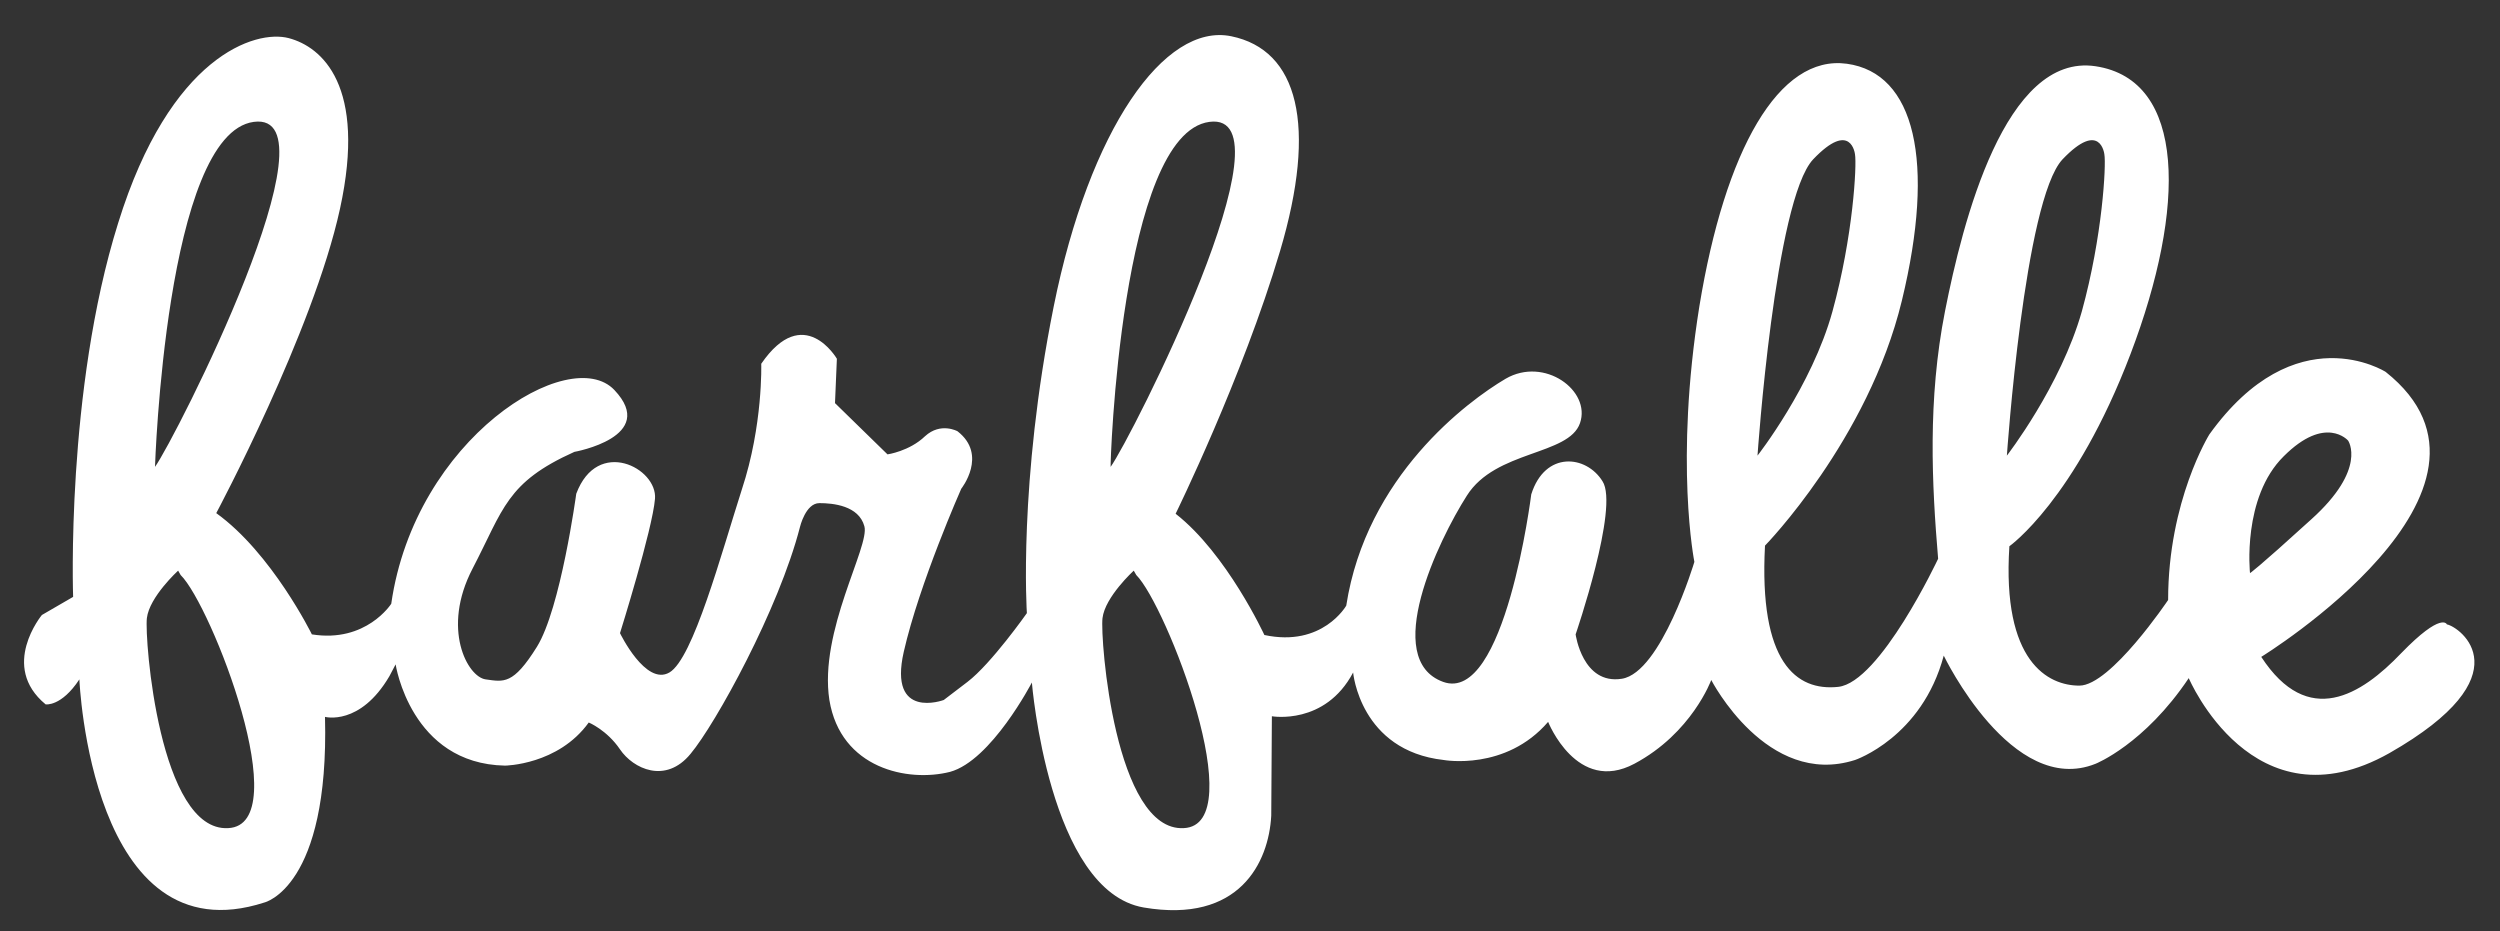 <?xml version="1.0" encoding="utf-8"?>
<!-- Generator: Adobe Illustrator 26.1.0, SVG Export Plug-In . SVG Version: 6.00 Build 0)  -->
<svg version="1.1" id="レイヤー_1" xmlns="http://www.w3.org/2000/svg" xmlns:xlink="http://www.w3.org/1999/xlink" x="0px"
	 y="0px" viewBox="0 0 400 149" style="enable-background:new 0 0 400 149;" xml:space="preserve">
<rect x="0" y="0" width="400" height="149" fill="#333333" stroke="none"/>
<style type="text/css">
	.st0{fill:#FFFFFF;}
</style>
<g>
	<g>
		<path class="st0" d="M391.5,99.9c0,0-0.8-2.1-7.3,4.6c-6.4,6.7-14.9,12.1-22.4,0.6c0,0,43.6-26.8,19.9-45.6c0,0-14.4-9.2-28.2,10
			c0,0-6.6,10.6-6.6,26.5c0,0-9.2,13.7-14.2,13.7s-12.4-3.8-11.2-22.3c0,0,10.5-7.4,19.4-30.8s8.9-43.8-5.6-46s-21.3,25-24.1,39.2
			c-2.8,14.2-2.1,27.7-1.1,39.6c0,0-9.3,19.8-16,20.5s-12.7-3.9-11.7-22.6c0,0,16.5-16.9,21.9-39.2s2.1-36.4-8.8-37.9
			S276,24,271.9,49c-4,25-0.8,40.9-0.8,40.9s-5.3,17.7-11.6,18.7c-6.3,1-7.4-7.1-7.4-7.1s7-20.4,4.3-24.5c-2.6-4.2-9.2-4.9-11.4,2.1
			c0,0-4.2,33.6-14.1,30c-9.9-3.6-0.8-22.6,3.8-29.8c4.6-7.3,16.3-6.4,18.1-11.6s-5.7-10.7-11.9-7.1c-6.1,3.6-22.3,15.6-25.5,36.3
			c0,0-3.8,6.7-13.1,4.7c0,0-6-13-14.2-19.4c0,0,10.7-21.8,16.7-42S207.7,8,197,5.8S174.3,20.7,168.6,49s-4.3,49.1-4.3,49.1
			s-5.7,8.1-9.5,11S151,112,151,112s-8.9,3.3-6.4-7.7s9.2-26.1,9.2-26.1s4.3-5.4-0.6-9.2c0,0-2.7-1.5-5.2,0.8c-2.5,2.4-6,2.9-6,2.9
			l-8.4-8.2l0.3-7.1c0,0-5.3-9.1-12.1,0.8c0,0,0.3,9.8-3.1,20.1c-3.3,10.3-7.8,27.1-11.6,29.3c-3.8,2.2-7.9-6.3-7.9-6.3
			s5.2-16.6,5.6-21.5s-9.2-9.9-12.6-0.8c0,0-2.5,18.4-6.3,24.5s-5.3,5.6-8.2,5.2c-2.9-0.4-7.1-8.1-2.1-17.7S81,77.2,91.9,72.3
			c0,0,13.5-2.4,6.4-9.9s-31.9,7.7-35.7,34.2c0,0-4,6.3-12.7,4.9c0,0-6.4-13-15.3-19.4c0,0,15.5-29,19.8-48.7S51.5,7.5,46.2,6.1
			s-19,2.8-27.3,29.6c-8.4,26.8-7.2,59.8-7.2,59.8l-5,2.9c0,0-6.8,8.2,0.6,14.3c0,0,2.5,0.4,5.4-4c0,0,1.8,44.7,29.6,35.7
			c0,0,10.4-2.4,9.7-29.7c0,0,5.6,1.5,10.3-6.5l1-1.9c0,0,2.4,15.9,17.5,16.2c0,0,8.5-0.1,13.4-6.9c0,0,2.9,1.2,5,4.3
			c2.1,3.1,7.3,5.6,11.3,0.7c4-4.8,14.1-23.1,17.5-36.3c0,0,0.9-3.8,3.1-3.8c2.2,0,6.3,0.4,7.2,3.7c0.9,3.2-7.3,16.8-5.6,27.8
			c1.8,11,12.6,13.2,19.3,11.5c6.6-1.8,13.1-14.3,13.1-14.3s2.7,33.4,17.9,36c15.3,2.6,20-7.2,20.4-14.7l0.1-15.9c0,0,8.5,1.5,13-7
			c0,0,1.1,12.5,14.5,14c0,0,9.9,1.8,16.7-6.1c0,0,4.6,11.6,13.8,6.7c9.2-4.9,12.3-13.4,12.3-13.4s8.9,17.3,23,12.8
			c0,0,10.7-3.6,14.2-16.7c0,0,10.9,22.7,24.3,17.3c0,0,7.8-3.1,14.9-13.7c0,0,10.3,24.3,32.1,12C404.2,108,393.6,100.3,391.5,99.9z
			 M40.6,19.5c14.1-1.9-12.5,50.6-15.8,55.2C24.8,74.7,26.5,21.4,40.6,19.5z M36.5,132.5c-11,0.6-13.4-30.3-13-33.6
			c0.4-3.4,5-7.6,5-7.6l0.4,0.7C33.8,96.8,47.5,132,36.5,132.5z M193.5,19.5c14.1-1.9-12.5,50.6-15.8,55.2
			C177.6,74.7,179.3,21.4,193.5,19.5z M189.4,132.5c-11,0.6-13.4-30.3-13-33.6c0.4-3.4,5-7.6,5-7.6l0.4,0.7
			C186.6,96.8,200.3,132,189.4,132.5z M290.1,25.5c6.1-6.4,6.7-0.8,6.7-0.8c0.3,1.7-0.3,13.1-3.6,25.1c-3.3,12-12,23.1-12,23.1
			S284,32,290.1,25.5z M330,25.5c6.1-6.4,6.7-0.8,6.7-0.8c0.3,1.7-0.3,13.1-3.6,25.1c-3.4,12-12,23.1-12,23.1S323.9,32,330,25.5z
			 M365.4,73c6.7-6.7,10.3-2.5,10.3-2.5s3.1,4.5-5.9,12.6c-8.9,8.1-9.8,8.6-9.8,8.6S358.7,79.6,365.4,73z"/>
	</g>
</g>
</svg>
